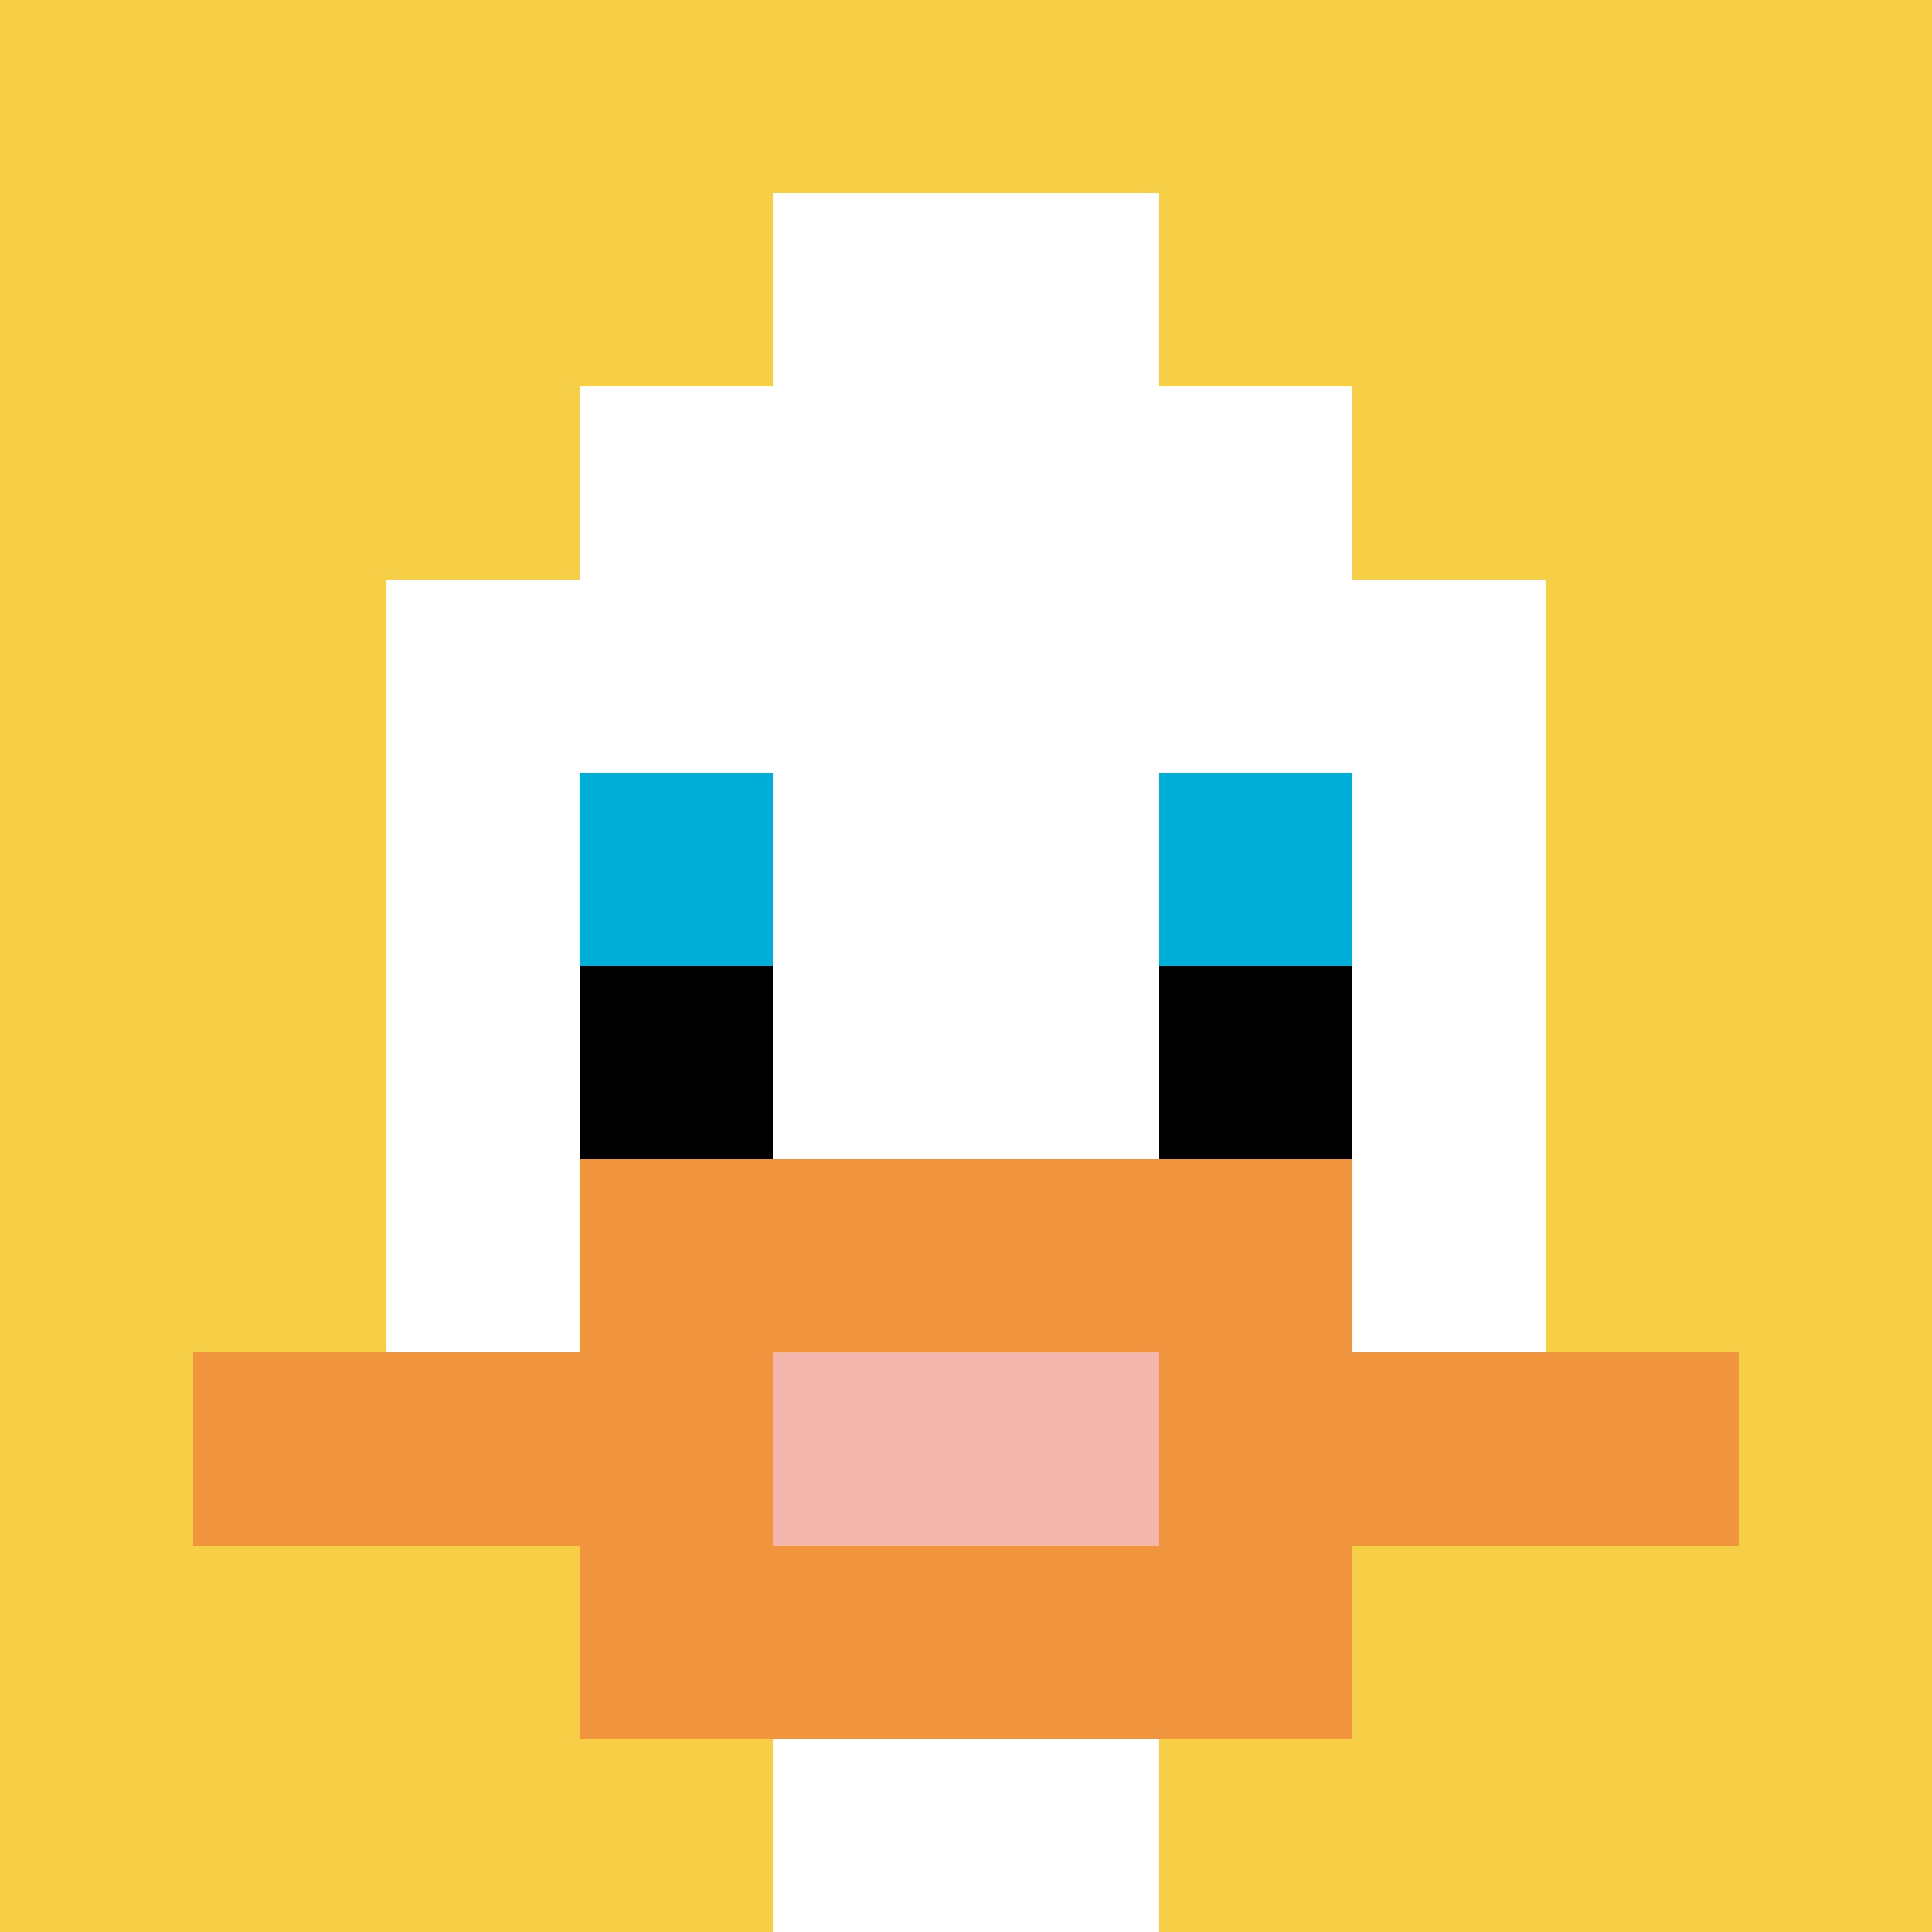 <svg xmlns="http://www.w3.org/2000/svg" width="1003" height="1003" version="1.1"><rect width="100%" height="100%" fill="#fff"/><g><g id="0-0"><path fill="#F7CF46" d="M0 0h1003v1003H0z"/><g><path id="0-0-3-2-4-7" fill="#fff" d="M300.9 200.6h401.2v702.1H300.9z"/><path id="0-0-2-3-6-5" fill="#fff" d="M200.6 300.9h601.8v501.5H200.6z"/><path id="0-0-4-8-2-2" fill="#fff" d="M401.2 802.4h200.6V1003H401.2z"/><path id="0-0-1-7-8-1" fill="#F0943E" d="M100.3 702.1h802.4v100.3H100.3z"/><path id="0-0-3-6-4-3" fill="#F0943E" d="M300.9 601.8h401.2v300.9H300.9z"/><path id="0-0-4-7-2-1" fill="#F4B6AD" d="M401.2 702.1h200.6v100.3H401.2z"/><path id="0-0-3-4-1-1" fill="#00AFD7" d="M300.9 401.2h100.3v100.3H300.9z"/><path id="0-0-6-4-1-1" fill="#00AFD7" d="M601.8 401.2h100.3v100.3H601.8z"/><path id="0-0-3-5-1-1" fill="#000" d="M300.9 501.5h100.3v100.3H300.9z"/><path id="0-0-6-5-1-1" fill="#000" d="M601.8 501.5h100.3v100.3H601.8z"/><path id="0-0-4-1-2-2" fill="#fff" d="M401.2 100.3h200.6v200.6H401.2z"/></g><path fill="none" stroke="#fff" stroke-width="0" d="M0 0h1003v1003H0z"/></g></g></svg>